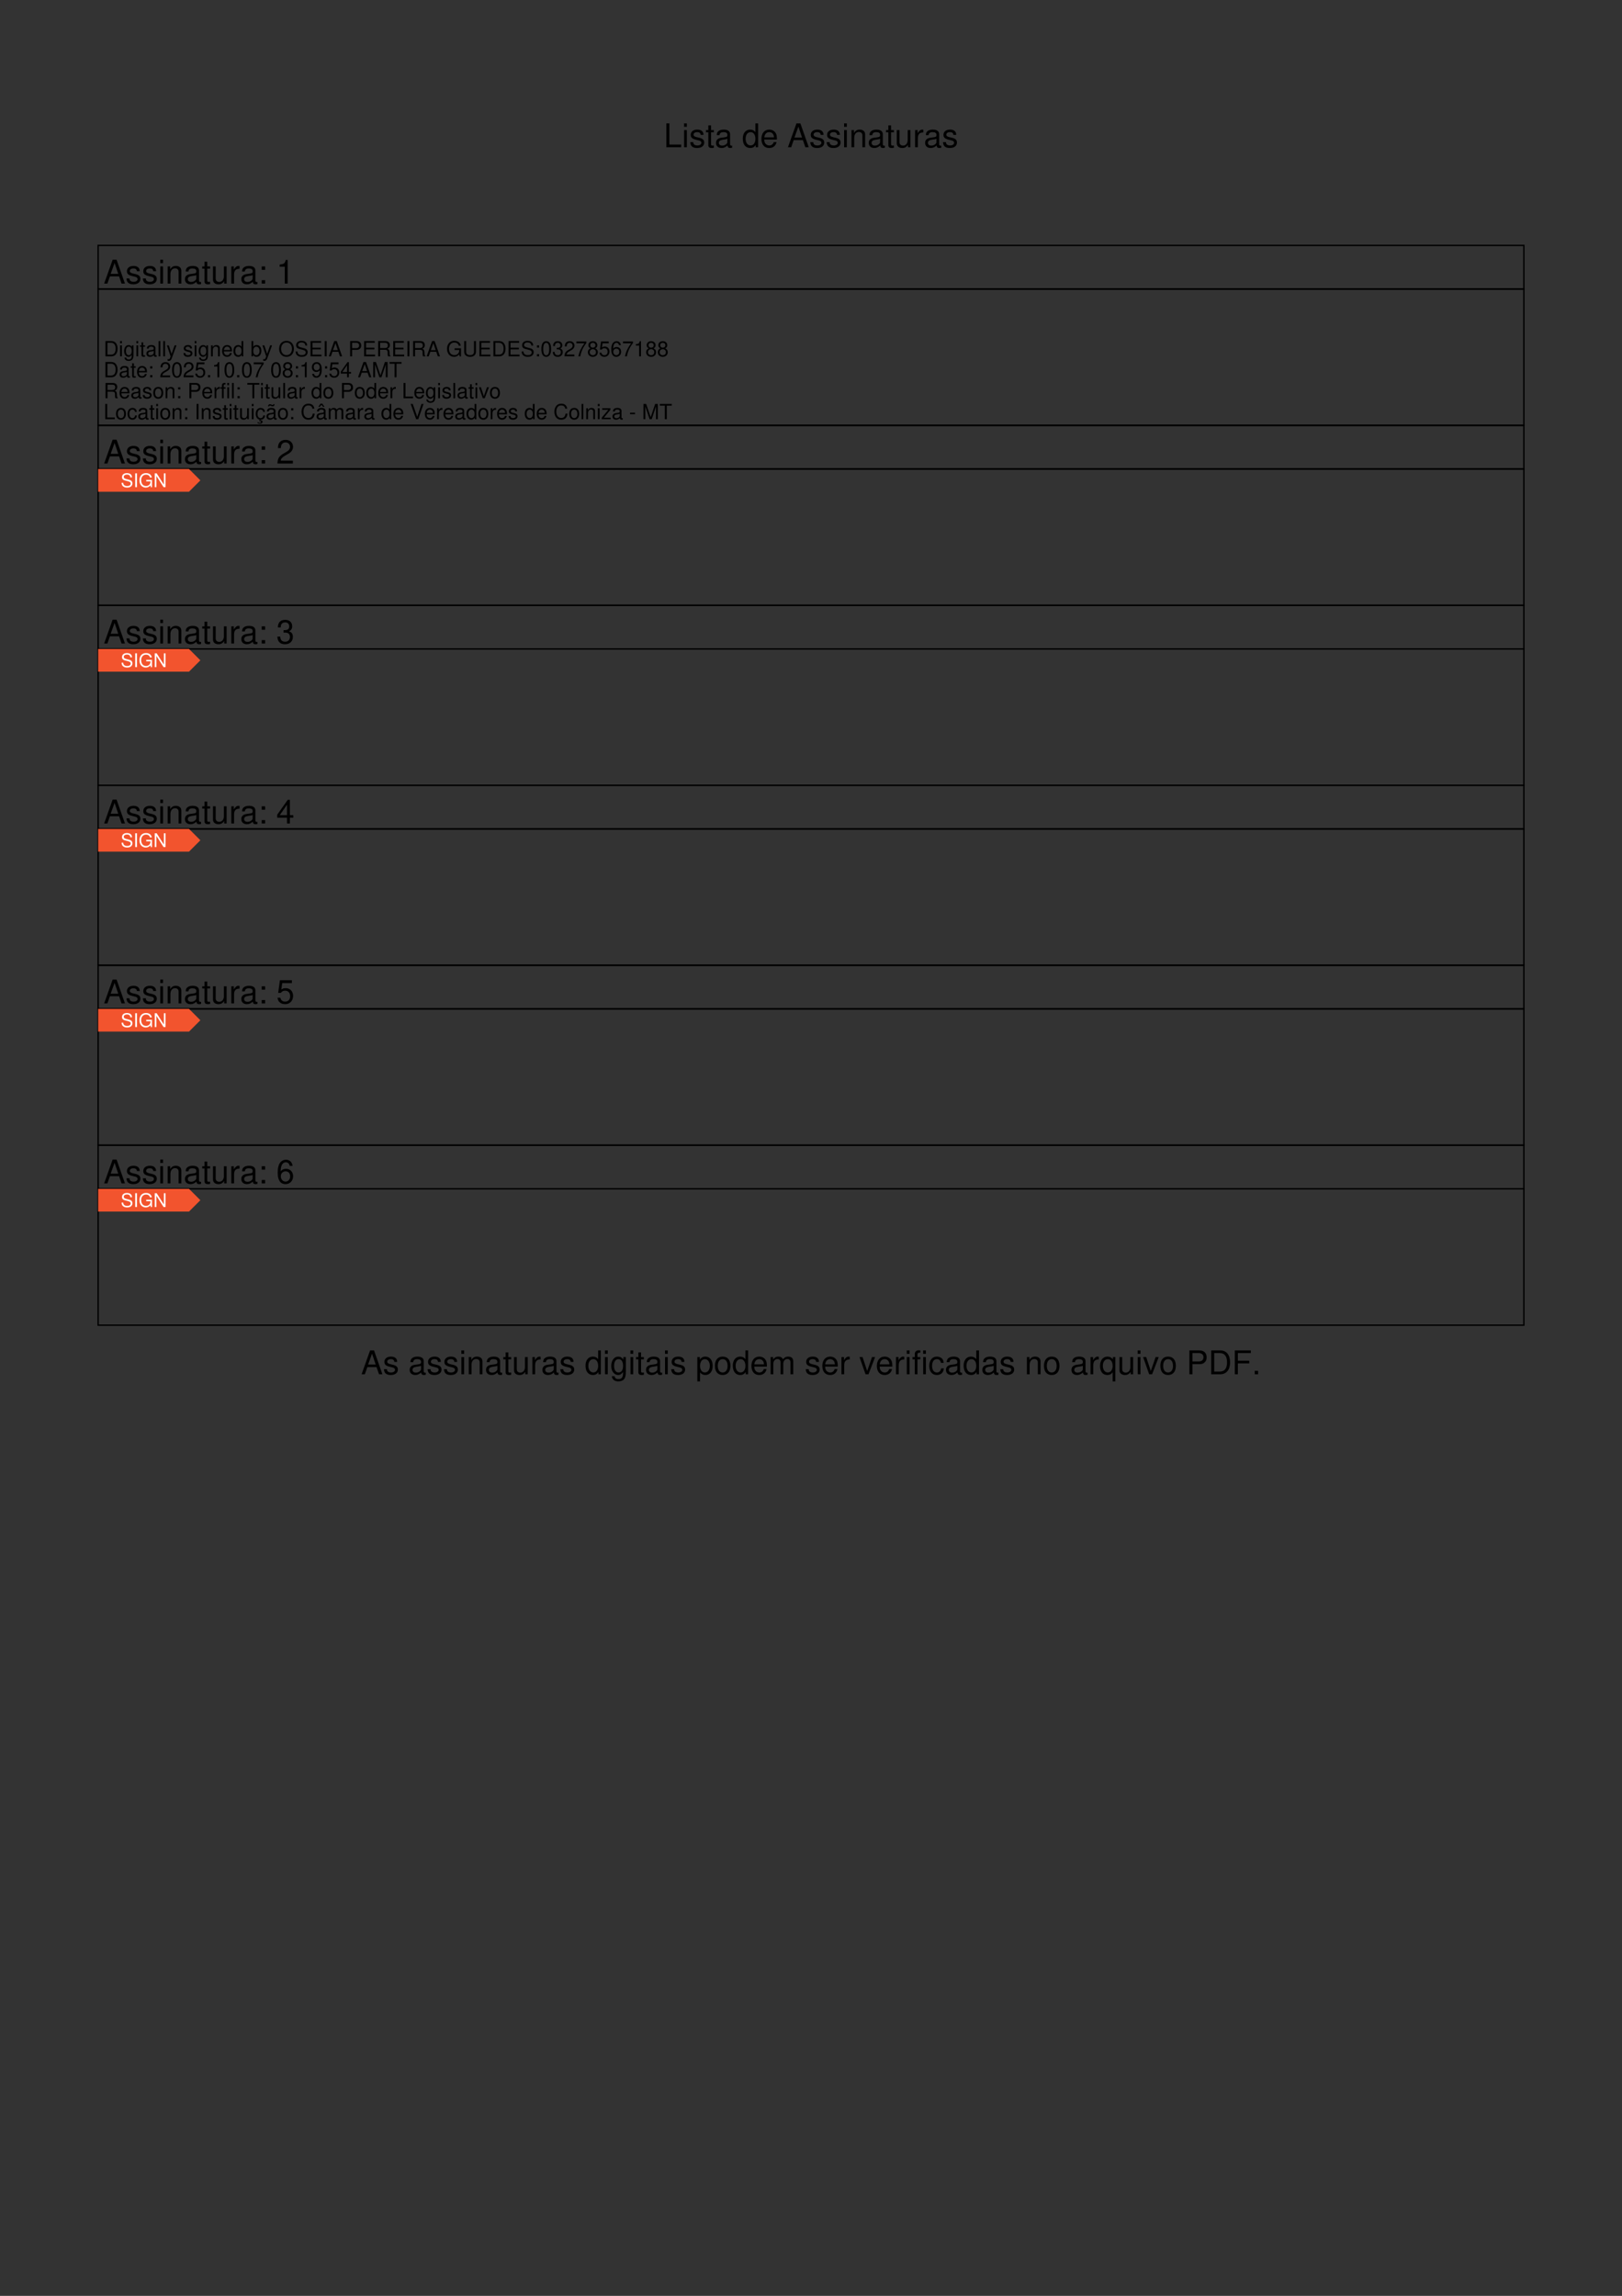 <svg xmlns="http://www.w3.org/2000/svg" xmlns:xlink="http://www.w3.org/1999/xlink" xmlns:inkscape="http://www.inkscape.org/namespaces/inkscape" version="1.1" width="595" height="842" viewBox="0 0 595 842">
<rect x="0" y="0" width="595" height="842" fill="#333333" stroke="none"/>
<defs>
<path id="font_1_45" d="M.173 .729H.08V0H.533V.082H.173V.729Z"/>
<path id="font_1_74" d="M.15 .524H.067V0H.15V.524M.15 .729H.066V.624H.15V.729Z"/>
<path id="font_1_84" d="M.438 .378C.437 .481 .369 .539 .248 .539 .126 .539 .047 .476 .047 .379 .047 .297 .089 .258 .213 .228L.291 .209C.349 .195 .372 .174 .372 .137 .372 .087 .323 .054 .25 .054 .205 .054 .167 .067 .146 .089 .133 .104 .127 .119 .122 .156H.034C.038 .035 .106-.023 .243-.023 .375-.023 .459 .042 .459 .143 .459 .221 .415 .264 .311 .289L.231 .308C.163 .324 .134 .346 .134 .383 .134 .432 .177 .462 .245 .462 .312 .462 .348 .433 .35 .378H.438Z"/>
<path id="font_1_85" d="M.254 .524H.168V.668H.085V.524H.014V.456H.085V.06C.085 .006 .121-.023 .186-.023 .208-.023 .226-.021 .254-.016V.054C.242 .051 .231 .05 .214 .05 .178 .05 .168 .06 .168 .097V.456H.254V.524Z"/>
<path id="font_1_66" d="M.535 .049C.526 .047 .522 .047 .517 .047 .488 .047 .472 .062 .472 .088V.396C.472 .489 .404 .539 .275 .539 .198 .539 .137 .517 .101 .478 .077 .451 .067 .421 .065 .369H.149C.156 .433 .194 .462 .272 .462 .348 .462 .389 .434 .389 .384V.362C.388 .326 .37 .313 .302 .304 .184 .289 .166 .285 .134 .272 .073 .246 .042 .2 .042 .132 .042 .037 .108-.023 .214-.023 .28-.023 .333 0 .392 .054 .398 0 .424-.023 .478-.023 .496-.023 .507-.021 .535-.014V.049M.389 .165C.389 .137 .381 .12 .356 .097 .322 .066 .281 .05 .232 .05 .167 .05 .129 .081 .129 .134 .129 .189 .165 .217 .255 .23 .344 .242 .361 .246 .389 .259V.165Z"/>
<path id="font_1_1" d="M0 0Z"/>
<path id="font_1_69" d="M.495 .729H.412V.458C.377 .511 .321 .539 .251 .539 .115 .539 .026 .43 .026 .263 .026 .086 .112-.023 .254-.023 .326-.023 .376 .004 .421 .069V0H.495V.729M.265 .461C.355 .461 .412 .382 .412 .256 .412 .135 .354 .055 .266 .055 .174 .055 .113 .136 .113 .258 .113 .38 .174 .461 .265 .461Z"/>
<path id="font_1_70" d="M.513 .234C.513 .314 .507 .362 .492 .401 .458 .487 .378 .539 .28 .539 .134 .539 .04 .428 .04 .255 .04 .082 .13-.023 .278-.023 .398-.023 .481 .045 .502 .159H.418C.395 .09 .348 .054 .281 .054 .228 .054 .183 .078 .155 .122 .135 .152 .128 .182 .127 .234H.513M.129 .302C.136 .399 .195 .462 .279 .462 .364 .462 .423 .396 .423 .302H.129Z"/>
<path id="font_1_34" d="M.474 .219 .549 0H.653L.397 .729H.277L.017 0H.116L.193 .219H.474M.448 .297H.216L.336 .629 .448 .297Z"/>
<path id="font_1_79" d="M.07 .524V0H.154V.289C.154 .396 .21 .466 .296 .466 .362 .466 .404 .426 .404 .363V0H.487V.396C.487 .483 .422 .539 .321 .539 .243 .539 .193 .509 .147 .436V.524H.07Z"/>
<path id="font_1_86" d="M.482 0V.524H.399V.227C.399 .12 .343 .05 .256 .05 .19 .05 .148 .09 .148 .153V.524H.065V.12C.065 .033 .13-.023 .232-.023 .309-.023 .358 .004 .407 .073V0H.482Z"/>
<path id="font_1_83" d="M.069 .524V0H.153V.272C.154 .398 .206 .454 .321 .451V.536C.307 .538 .299 .539 .289 .539 .235 .539 .194 .507 .146 .429V.524H.069Z"/>
<path id="font_1_72" d="M.404 .524V.448C.362 .511 .316 .539 .25 .539 .123 .539 .035 .421 .035 .253 .035 .165 .056 .101 .101 .048 .14 .002 .19-.023 .244-.023 .307-.023 .352 .005 .396 .071V.044C.396-.096 .357-.148 .253-.148 .182-.148 .145-.12 .137-.06H.052C.06-.157 .137-.218 .251-.218 .328-.218 .392-.193 .426-.151 .466-.102 .481-.037 .481 .086V.524H.404M.258 .462C.346 .462 .396 .388 .396 .255 .396 .128 .345 .054 .258 .054 .172 .054 .122 .129 .122 .258 .122 .386 .172 .462 .258 .462Z"/>
<path id="font_1_81" d="M.054-.218H.138V.055C.182 .001 .231-.023 .299-.023 .435-.023 .523 .086 .523 .253 .523 .429 .437 .539 .298 .539 .227 .539 .17 .507 .131 .445V.524H.054V-.218M.284 .461C.376 .461 .436 .38 .436 .255 .436 .136 .375 .055 .284 .055 .195 .055 .138 .135 .138 .258 .138 .381 .195 .461 .284 .461Z"/>
<path id="font_1_80" d="M.272 .539C.124 .539 .036 .434 .036 .258 .036 .081 .124-.023 .273-.023 .421-.023 .51 .082 .51 .254 .51 .436 .424 .539 .272 .539M.273 .462C.367 .462 .423 .385 .423 .255 .423 .131 .365 .054 .273 .054 .18 .054 .123 .131 .123 .258 .123 .385 .18 .462 .273 .462Z"/>
<path id="font_1_78" d="M.07 .524V0H.154V.329C.154 .405 .209 .466 .277 .466 .339 .466 .374 .428 .374 .361V0H.458V.329C.458 .405 .513 .466 .581 .466 .642 .466 .678 .427 .678 .361V0H.762V.393C.762 .487 .708 .539 .61 .539 .54 .539 .498 .518 .449 .459 .418 .515 .376 .539 .308 .539 .238 .539 .191 .513 .147 .45V.524H.07Z"/>
<path id="font_1_87" d="M.285 0 .486 .524H.392L.244 .099 .104 .524H.01L.194 0H.285Z"/>
<path id="font_1_71" d="M.258 .524H.171V.606C.171 .641 .19 .659 .229 .659 .236 .659 .239 .659 .258 .658V.727C.239 .731 .228 .732 .211 .732 .134 .732 .088 .688 .088 .613V.524H.018V.456H.088V0H.171V.456H.258V.524Z"/>
<path id="font_1_68" d="M.471 .348C.467 .399 .456 .432 .436 .461 .4 .51 .337 .539 .264 .539 .122 .539 .031 .427 .031 .253 .031 .084 .121-.023 .263-.023 .388-.023 .467 .052 .477 .18H.393C.379 .096 .336 .054 .265 .054 .173 .054 .118 .129 .118 .253 .118 .384 .172 .462 .263 .462 .333 .462 .377 .421 .387 .348H.471Z"/>
<path id="font_1_82" d="M.495-.218V.524H.421V.454C.382 .509 .323 .539 .254 .539 .116 .539 .026 .426 .026 .252 .026 .082 .111-.023 .25-.023 .323-.023 .373 .003 .412 .06V-.218H.495M.266 .461C.355 .461 .412 .382 .412 .255 .412 .135 .354 .055 .266 .055 .174 .055 .113 .136 .113 .258 .113 .38 .174 .461 .266 .461Z"/>
<path id="font_1_49" d="M.184 .309H.413C.47 .309 .515 .326 .554 .361 .598 .401 .617 .448 .617 .515 .617 .652 .536 .729 .392 .729H.091V0H.184V.309M.184 .391V.647H.378C.467 .647 .52 .599 .52 .519 .52 .439 .467 .391 .378 .391H.184Z"/>
<path id="font_1_37" d="M.089 0H.37C.554 0 .667 .138 .667 .365 .667 .591 .555 .729 .37 .729H.089V0M.182 .082V.647H.354C.498 .647 .574 .55 .574 .364 .574 .179 .498 .082 .354 .082H.182Z"/>
<path id="font_1_39" d="M.183 .332H.531V.414H.183V.647H.579V.729H.09V0H.183V.332Z"/>
<path id="font_1_15" d="M.191 .104H.087V0H.191V.104Z"/>
<path id="font_1_27" d="M.214 .104H.11V0H.214V.104M.214 .524H.11V.42H.214V.524Z"/>
<path id="font_1_18" d="M.259 .515V0H.347V.723H.289C.258 .612 .238 .597 .102 .579V.515H.259Z"/>
<path id="font_1_19" d="M.506 .087H.133C.142 .147 .174 .185 .261 .238L.361 .294C.46 .349 .511 .423 .511 .512 .511 .572 .487 .628 .445 .667 .403 .705 .351 .723 .284 .723 .194 .723 .127 .691 .088 .629 .063 .591 .052 .546 .05 .473H.138C.141 .522 .147 .551 .159 .575 .182 .619 .228 .646 .281 .646 .361 .646 .421 .588 .421 .51 .421 .452 .388 .402 .325 .366L.233 .312C.085 .227 .042 .159 .034 .001H.506V.087Z"/>
<path id="font_1_20" d="M.221 .333H.232 .269C.365 .333 .416 .288 .416 .201 .416 .11 .361 .055 .27 .055 .173 .055 .126 .104 .12 .21H.032C.036 .152 .046 .114 .063 .082 .1 .012 .169-.023 .266-.023 .412-.023 .506 .065 .506 .202 .506 .294 .471 .344 .386 .374 .452 .401 .485 .451 .485 .524 .485 .648 .404 .723 .269 .723 .126 .723 .05 .643 .047 .49H.135C.136 .534 .14 .559 .151 .581 .171 .622 .215 .646 .27 .646 .348 .646 .395 .599 .395 .521 .395 .47 .377 .439 .338 .422 .314 .412 .282 .408 .221 .407V.333Z"/>
<path id="font_1_21" d="M.327 .175V0H.415V.175H.52V.254H.415V.723H.35L.028 .268V.175H.327M.327 .254H.105L.327 .573V.254Z"/>
<path id="font_1_22" d="M.476 .709H.11L.057 .323H.138C.179 .372 .213 .389 .269 .389 .364 .389 .423 .324 .423 .219 .423 .117 .364 .055 .268 .055 .191 .055 .144 .094 .123 .174H.035C.047 .116 .057 .088 .078 .062 .118 .008 .19-.023 .27-.023 .413-.023 .513 .081 .513 .231 .513 .371 .42 .467 .284 .467 .234 .467 .194 .454 .153 .424L.181 .622H.476V.709Z"/>
<path id="font_1_23" d="M.498 .535C.481 .653 .405 .723 .297 .723 .219 .723 .149 .685 .107 .62 .062 .549 .043 .461 .043 .33 .043 .208 .06 .131 .103 .067 .141 .008 .203-.023 .281-.023 .416-.023 .513 .078 .513 .219 .513 .352 .423 .446 .296 .446 .226 .446 .171 .42 .133 .367 .134 .546 .19 .645 .291 .645 .353 .645 .396 .605 .41 .535H.498M.285 .368C.37 .368 .423 .308 .423 .212 .423 .121 .363 .055 .282 .055 .2 .055 .138 .124 .138 .216 .138 .306 .198 .368 .285 .368Z"/>
<clipPath id="clip_2">
<path transform="matrix(1,0,0,-1,36,156)" d="M0 0H523V50H0Z"/>
</clipPath>
<clipPath id="clip_3">
<path transform="matrix(1,0,0,-1,36,156)" d="M0 0H523V50H0Z"/>
</clipPath>
<clipPath id="clip_4">
<path transform="matrix(1,0,0,-1,36,156)" d="M0 0H100V100H0Z"/>
</clipPath>
<clipPath id="clip_5">
<path transform="matrix(1,0,0,-1,36,156)" d="M0 0H523V50H0Z"/>
</clipPath>
<path id="font_6_37" d="M.089 0H.37C.554 0 .667 .138 .667 .365 .667 .591 .555 .729 .37 .729H.089V0M.182 .082V.647H.354C.498 .647 .574 .55 .574 .364 .574 .179 .498 .082 .354 .082H.182Z"/>
<path id="font_6_74" d="M.15 .524H.067V0H.15V.524M.15 .729H.066V.624H.15V.729Z"/>
<path id="font_6_72" d="M.404 .524V.448C.362 .511 .316 .539 .25 .539 .123 .539 .035 .421 .035 .253 .035 .165 .056 .101 .101 .048 .14 .002 .19-.023 .244-.023 .307-.023 .352 .005 .396 .071V.044C.396-.096 .357-.148 .253-.148 .182-.148 .145-.12 .137-.06H.052C.06-.157 .137-.218 .251-.218 .328-.218 .392-.193 .426-.151 .466-.102 .481-.037 .481 .086V.524H.404M.258 .462C.346 .462 .396 .388 .396 .255 .396 .128 .345 .054 .258 .054 .172 .054 .122 .129 .122 .258 .122 .386 .172 .462 .258 .462Z"/>
<path id="font_6_85" d="M.254 .524H.168V.668H.085V.524H.014V.456H.085V.06C.085 .006 .121-.023 .186-.023 .208-.023 .226-.021 .254-.016V.054C.242 .051 .231 .05 .214 .05 .178 .05 .168 .06 .168 .097V.456H.254V.524Z"/>
<path id="font_6_66" d="M.535 .049C.526 .047 .522 .047 .517 .047 .488 .047 .472 .062 .472 .088V.396C.472 .489 .404 .539 .275 .539 .198 .539 .137 .517 .101 .478 .077 .451 .067 .421 .065 .369H.149C.156 .433 .194 .462 .272 .462 .348 .462 .389 .434 .389 .384V.362C.388 .326 .37 .313 .302 .304 .184 .289 .166 .285 .134 .272 .073 .246 .042 .2 .042 .132 .042 .037 .108-.023 .214-.023 .28-.023 .333 0 .392 .054 .398 0 .424-.023 .478-.023 .496-.023 .507-.021 .535-.014V.049M.389 .165C.389 .137 .381 .12 .356 .097 .322 .066 .281 .05 .232 .05 .167 .05 .129 .081 .129 .134 .129 .189 .165 .217 .255 .23 .344 .242 .361 .246 .389 .259V.165Z"/>
<path id="font_6_77" d="M.152 .729H.068V0H.152V.729Z"/>
<path id="font_6_90" d="M.388 .524 .243 .116 .109 .524H.02L.197-.002 .165-.085C.151-.122 .133-.136 .098-.136 .084-.136 .072-.134 .054-.13V-.205C.071-.214 .088-.218 .11-.218 .137-.218 .166-.209 .188-.193 .214-.174 .229-.152 .245-.11L.478 .524H.388Z"/>
<path id="font_6_1" d="M0 0Z"/>
<path id="font_6_84" d="M.438 .378C.437 .481 .369 .539 .248 .539 .126 .539 .047 .476 .047 .379 .047 .297 .089 .258 .213 .228L.291 .209C.349 .195 .372 .174 .372 .137 .372 .087 .323 .054 .25 .054 .205 .054 .167 .067 .146 .089 .133 .104 .127 .119 .122 .156H.034C.038 .035 .106-.023 .243-.023 .375-.023 .459 .042 .459 .143 .459 .221 .415 .264 .311 .289L.231 .308C.163 .324 .134 .346 .134 .383 .134 .432 .177 .462 .245 .462 .312 .462 .348 .433 .35 .378H.438Z"/>
<path id="font_6_79" d="M.07 .524V0H.154V.289C.154 .396 .21 .466 .296 .466 .362 .466 .404 .426 .404 .363V0H.487V.396C.487 .483 .422 .539 .321 .539 .243 .539 .193 .509 .147 .436V.524H.07Z"/>
<path id="font_6_70" d="M.513 .234C.513 .314 .507 .362 .492 .401 .458 .487 .378 .539 .28 .539 .134 .539 .04 .428 .04 .255 .04 .082 .13-.023 .278-.023 .398-.023 .481 .045 .502 .159H.418C.395 .09 .348 .054 .281 .054 .228 .054 .183 .078 .155 .122 .135 .152 .128 .182 .127 .234H.513M.129 .302C.136 .399 .195 .462 .279 .462 .364 .462 .423 .396 .423 .302H.129Z"/>
<path id="font_6_69" d="M.495 .729H.412V.458C.377 .511 .321 .539 .251 .539 .115 .539 .026 .43 .026 .263 .026 .086 .112-.023 .254-.023 .326-.023 .376 .004 .421 .069V0H.495V.729M.265 .461C.355 .461 .412 .382 .412 .256 .412 .135 .354 .055 .266 .055 .174 .055 .113 .136 .113 .258 .113 .38 .174 .461 .265 .461Z"/>
<path id="font_6_67" d="M.054 .729V0H.129V.067C.169 .006 .222-.023 .295-.023 .433-.023 .523 .09 .523 .264 .523 .434 .438 .539 .299 .539 .227 .539 .176 .512 .137 .453V.729H.054M.283 .461C.376 .461 .436 .38 .436 .255 .436 .136 .374 .055 .283 .055 .194 .055 .137 .135 .137 .258 .137 .381 .194 .461 .283 .461Z"/>
<path id="font_6_48" d="M.389 .741C.18 .741 .038 .587 .038 .359 .038 .13 .179-.023 .39-.023 .479-.023 .557 .004 .616 .054 .695 .121 .742 .234 .742 .353 .742 .588 .603 .741 .389 .741M.389 .659C.547 .659 .649 .54 .649 .355 .649 .179 .544 .059 .39 .059 .234 .059 .131 .179 .131 .359 .131 .539 .234 .659 .389 .659Z"/>
<path id="font_6_52" d="M.596 .515C.596 .565 .593 .579 .577 .613 .537 .697 .452 .741 .329 .741 .169 .741 .07 .659 .07 .527 .07 .438 .117 .382 .213 .357L.394 .309C.487 .285 .528 .248 .528 .191 .528 .152 .507 .112 .476 .09 .447 .069 .401 .059 .342 .059 .262 .059 .209 .078 .174 .12 .147 .152 .135 .187 .136 .232H.048C.049 .165 .062 .121 .091 .081 .141 .012 .225-.023 .336-.023 .423-.023 .494-.003 .541 .033 .59 .072 .621 .137 .621 .2 .621 .29 .565 .356 .466 .383L.283 .432C.195 .456 .163 .484 .163 .54 .163 .614 .228 .663 .326 .663 .442 .663 .507 .611 .508 .515H.596Z"/>
<path id="font_6_38" d="M.183 .332H.58V.414H.183V.647H.595V.729H.09V0H.613V.082H.183V.332Z"/>
<path id="font_6_42" d="M.194 .729H.1V0H.194V.729Z"/>
<path id="font_6_34" d="M.474 .219 .549 0H.653L.397 .729H.277L.017 0H.116L.193 .219H.474M.448 .297H.216L.336 .629 .448 .297Z"/>
<path id="font_6_49" d="M.184 .309H.413C.47 .309 .515 .326 .554 .361 .598 .401 .617 .448 .617 .515 .617 .652 .536 .729 .392 .729H.091V0H.184V.309M.184 .391V.647H.378C.467 .647 .52 .599 .52 .519 .52 .439 .467 .391 .378 .391H.184Z"/>
<path id="font_6_51" d="M.186 .314H.426C.509 .314 .546 .274 .546 .184L.545 .119C.545 .074 .553 .03 .566 0H.679V.023C.644 .047 .637 .073 .635 .17 .634 .29 .615 .326 .536 .36 .618 .401 .651 .45 .651 .534 .651 .66 .573 .729 .429 .729H.093V0H.186V.314M.186 .396V.647H.411C.463 .647 .493 .639 .516 .619 .541 .598 .554 .565 .554 .522 .554 .435 .51 .396 .411 .396H.186Z"/>
<path id="font_6_40" d="M.709 .385H.405V.303H.627V.283C.627 .153 .531 .059 .398 .059 .324 .059 .257 .086 .214 .133 .166 .185 .137 .272 .137 .362 .137 .541 .239 .659 .393 .659 .504 .659 .584 .602 .604 .508H.699C.673 .656 .561 .741 .394 .741 .305 .741 .233 .718 .176 .671 .091 .601 .044 .488 .044 .357 .044 .133 .181-.023 .378-.023 .477-.023 .555 .014 .627 .093L.65-.004H.709V.385Z"/>
<path id="font_6_54" d="M.552 .729V.217C.552 .119 .481 .059 .364 .059 .31 .059 .266 .072 .231 .097 .195 .125 .178 .162 .178 .217V.729H.085V.217C.085 .069 .191-.023 .364-.023 .535-.023 .645 .071 .645 .217V.729H.552Z"/>
<path id="font_6_27" d="M.214 .104H.11V0H.214V.104M.214 .524H.11V.42H.214V.524Z"/>
<path id="font_6_17" d="M.275 .723C.209 .723 .149 .693 .112 .644 .066 .58 .043 .484 .043 .35 .043 .106 .123-.023 .275-.023 .425-.023 .507 .106 .507 .344 .507 .484 .485 .578 .438 .644 .401 .694 .342 .723 .275 .723M.275 .645C.37 .645 .417 .548 .417 .352 .417 .146 .371 .05 .273 .05 .18 .05 .133 .15 .133 .349 .133 .548 .18 .645 .275 .645Z"/>
<path id="font_6_20" d="M.221 .333H.232 .269C.365 .333 .416 .288 .416 .201 .416 .11 .361 .055 .27 .055 .173 .055 .126 .104 .12 .21H.032C.036 .152 .046 .114 .063 .082 .1 .012 .169-.023 .266-.023 .412-.023 .506 .065 .506 .202 .506 .294 .471 .344 .386 .374 .452 .401 .485 .451 .485 .524 .485 .648 .404 .723 .269 .723 .126 .723 .05 .643 .047 .49H.135C.136 .534 .14 .559 .151 .581 .171 .622 .215 .646 .27 .646 .348 .646 .395 .599 .395 .521 .395 .47 .377 .439 .338 .422 .314 .412 .282 .408 .221 .407V.333Z"/>
<path id="font_6_19" d="M.506 .087H.133C.142 .147 .174 .185 .261 .238L.361 .294C.46 .349 .511 .423 .511 .512 .511 .572 .487 .628 .445 .667 .403 .705 .351 .723 .284 .723 .194 .723 .127 .691 .088 .629 .063 .591 .052 .546 .05 .473H.138C.141 .522 .147 .551 .159 .575 .182 .619 .228 .646 .281 .646 .361 .646 .421 .588 .421 .51 .421 .452 .388 .402 .325 .366L.233 .312C.085 .227 .042 .159 .034 .001H.506V.087Z"/>
<path id="font_6_24" d="M.52 .709H.046V.622H.429C.26 .381 .191 .233 .138 0H.232C.271 .227 .36 .422 .52 .635V.709Z"/>
<path id="font_6_25" d="M.391 .381C.465 .426 .488 .462 .488 .53 .488 .644 .401 .723 .275 .723 .15 .723 .062 .644 .062 .531 .062 .462 .085 .427 .158 .381 .077 .34 .037 .281 .037 .201 .037 .069 .134-.023 .275-.023 .415-.023 .513 .069 .513 .201 .513 .281 .473 .34 .391 .381M.275 .645C.35 .645 .398 .6 .398 .528 .398 .46 .349 .415 .275 .415 .2 .415 .152 .46 .152 .53 .152 .6 .2 .645 .275 .645M.275 .341C.363 .341 .423 .283 .423 .199 .423 .112 .364 .055 .273 .055 .187 .055 .127 .114 .127 .198 .127 .284 .186 .341 .275 .341Z"/>
<path id="font_6_22" d="M.476 .709H.11L.057 .323H.138C.179 .372 .213 .389 .269 .389 .364 .389 .423 .324 .423 .219 .423 .117 .364 .055 .268 .055 .191 .055 .144 .094 .123 .174H.035C.047 .116 .057 .088 .078 .062 .118 .008 .19-.023 .27-.023 .413-.023 .513 .081 .513 .231 .513 .371 .42 .467 .284 .467 .234 .467 .194 .454 .153 .424L.181 .622H.476V.709Z"/>
<path id="font_6_23" d="M.498 .535C.481 .653 .405 .723 .297 .723 .219 .723 .149 .685 .107 .62 .062 .549 .043 .461 .043 .33 .043 .208 .06 .131 .103 .067 .141 .008 .203-.023 .281-.023 .416-.023 .513 .078 .513 .219 .513 .352 .423 .446 .296 .446 .226 .446 .171 .42 .133 .367 .134 .546 .19 .645 .291 .645 .353 .645 .396 .605 .41 .535H.498M.285 .368C.37 .368 .423 .308 .423 .212 .423 .121 .363 .055 .282 .055 .2 .055 .138 .124 .138 .216 .138 .306 .198 .368 .285 .368Z"/>
<path id="font_6_18" d="M.259 .515V0H.347V.723H.289C.258 .612 .238 .597 .102 .579V.515H.259Z"/>
<path id="font_6_15" d="M.191 .104H.087V0H.191V.104Z"/>
<path id="font_6_26" d="M.053 .165C.07 .047 .146-.023 .254-.023 .333-.023 .403 .015 .445 .08 .489 .151 .509 .239 .509 .37 .509 .492 .491 .569 .449 .633 .41 .692 .348 .723 .27 .723 .135 .723 .038 .622 .038 .482 .038 .349 .128 .255 .256 .255 .323 .255 .373 .279 .418 .334 .417 .154 .361 .055 .26 .055 .198 .055 .155 .095 .141 .165H.053M.269 .646C.351 .646 .413 .577 .413 .484 .413 .395 .353 .333 .266 .333 .181 .333 .128 .393 .128 .489 .128 .58 .187 .646 .269 .646Z"/>
<path id="font_6_21" d="M.327 .175V0H.415V.175H.52V.254H.415V.723H.35L.028 .268V.175H.327M.327 .254H.105L.327 .573V.254Z"/>
<path id="font_6_46" d="M.468 0 .673 .611V0H.761V.729H.632L.42 .094 .204 .729H.075V0H.163V.611L.37 0H.468Z"/>
<path id="font_6_53" d="M.354 .647H.593V.729H.021V.647H.261V0H.354V.647Z"/>
<path id="font_6_80" d="M.272 .539C.124 .539 .036 .434 .036 .258 .036 .081 .124-.023 .273-.023 .421-.023 .51 .082 .51 .254 .51 .436 .424 .539 .272 .539M.273 .462C.367 .462 .423 .385 .423 .255 .423 .131 .365 .054 .273 .054 .18 .054 .123 .131 .123 .258 .123 .385 .18 .462 .273 .462Z"/>
<path id="font_6_83" d="M.069 .524V0H.153V.272C.154 .398 .206 .454 .321 .451V.536C.307 .538 .299 .539 .289 .539 .235 .539 .194 .507 .146 .429V.524H.069Z"/>
<path id="font_6_71" d="M.258 .524H.171V.606C.171 .641 .19 .659 .229 .659 .236 .659 .239 .659 .258 .658V.727C.239 .731 .228 .732 .211 .732 .134 .732 .088 .688 .088 .613V.524H.018V.456H.088V0H.171V.456H.258V.524Z"/>
<path id="font_6_86" d="M.482 0V.524H.399V.227C.399 .12 .343 .05 .256 .05 .19 .05 .148 .09 .148 .153V.524H.065V.12C.065 .033 .13-.023 .232-.023 .309-.023 .358 .004 .407 .073V0H.482Z"/>
<path id="font_6_45" d="M.173 .729H.08V0H.533V.082H.173V.729Z"/>
<path id="font_6_87" d="M.285 0 .486 .524H.392L.244 .099 .104 .524H.01L.194 0H.285Z"/>
<path id="font_6_68" d="M.471 .348C.467 .399 .456 .432 .436 .461 .4 .51 .337 .539 .264 .539 .122 .539 .031 .427 .031 .253 .031 .084 .121-.023 .263-.023 .388-.023 .467 .052 .477 .18H.393C.379 .096 .336 .054 .265 .054 .173 .054 .118 .129 .118 .253 .118 .384 .172 .462 .263 .462 .333 .462 .377 .421 .387 .348H.471Z"/>
<path id="font_6_206" d="M.264-.023C.387-.023 .47 .055 .477 .18H.393C.379 .095 .336 .053 .265 .053 .173 .053 .118 .128 .118 .252 .118 .384 .172 .462 .263 .462 .333 .462 .377 .421 .387 .348H.471C.467 .399 .456 .432 .436 .461 .4 .51 .337 .539 .264 .539 .122 .539 .031 .427 .031 .253 .031 .147 .067 .062 .132 .016 .159-.004 .182-.013 .225-.021L.194-.092 .206-.099C.218-.093 .225-.091 .237-.091 .266-.091 .283-.105 .283-.128 .283-.154 .26-.173 .229-.173 .203-.173 .185-.167 .14-.144L.131-.14 .11-.181C.175-.208 .196-.214 .235-.214 .311-.214 .358-.178 .358-.121 .358-.078 .329-.054 .279-.054 .27-.054 .264-.054 .251-.056L.264-.023Z"/>
<path id="font_6_205" d="M.535 .049C.526 .047 .522 .047 .517 .047 .488 .047 .472 .062 .472 .088V.396C.472 .489 .404 .539 .275 .539 .198 .539 .137 .517 .101 .478 .077 .451 .067 .421 .065 .369H.149C.156 .433 .194 .462 .272 .462 .348 .462 .389 .434 .389 .384V.362C.388 .326 .37 .313 .302 .304 .184 .289 .166 .285 .134 .272 .073 .246 .042 .2 .042 .132 .042 .037 .108-.023 .214-.023 .28-.023 .333 0 .392 .054 .398 0 .424-.023 .478-.023 .496-.023 .507-.021 .535-.014V.049M.389 .165C.389 .137 .381 .12 .356 .097 .322 .066 .281 .05 .232 .05 .167 .05 .129 .081 .129 .134 .129 .189 .165 .217 .255 .23 .344 .242 .361 .246 .389 .259V.165M.375 .717C.367 .692 .355 .681 .337 .681 .325 .681 .299 .688 .274 .698 .232 .715 .225 .717 .204 .717 .16 .717 .129 .68 .118 .614H.176C.182 .637 .194 .65 .209 .65 .22 .65 .234 .647 .258 .637 .316 .615 .324 .613 .343 .613 .392 .613 .422 .648 .432 .717H.375Z"/>
<path id="font_6_36" d="M.662 .503C.633 .663 .541 .741 .381 .741 .283 .741 .204 .71 .15 .65 .084 .578 .048 .474 .048 .356 .048 .236 .085 .133 .153 .062 .21 .004 .282-.023 .377-.023 .555-.023 .655 .073 .677 .266H.581C.573 .216 .563 .182 .548 .153 .518 .093 .456 .059 .378 .059 .233 .059 .141 .175 .141 .357 .141 .544 .228 .659 .37 .659 .429 .659 .484 .642 .514 .613 .541 .588 .556 .558 .567 .503H.662Z"/>
<path id="font_6_201" d="M.535 .049C.526 .047 .522 .047 .517 .047 .488 .047 .472 .062 .472 .088V.396C.472 .489 .404 .539 .275 .539 .198 .539 .137 .517 .101 .478 .077 .451 .067 .421 .065 .369H.149C.156 .433 .194 .462 .272 .462 .348 .462 .389 .434 .389 .384V.362C.388 .326 .37 .313 .302 .304 .184 .289 .166 .285 .134 .272 .073 .246 .042 .2 .042 .132 .042 .037 .108-.023 .214-.023 .28-.023 .333 0 .392 .054 .398 0 .424-.023 .478-.023 .496-.023 .507-.021 .535-.014V.049M.389 .165C.389 .137 .381 .12 .356 .097 .322 .066 .281 .05 .232 .05 .167 .05 .129 .081 .129 .134 .129 .189 .165 .217 .255 .23 .344 .242 .361 .246 .389 .259V.165M.228 .741 .132 .591H.196L.275 .687 .355 .591H.419L.322 .741H.228Z"/>
<path id="font_6_78" d="M.07 .524V0H.154V.329C.154 .405 .209 .466 .277 .466 .339 .466 .374 .428 .374 .361V0H.458V.329C.458 .405 .513 .466 .581 .466 .642 .466 .678 .427 .678 .361V0H.762V.393C.762 .487 .708 .539 .61 .539 .54 .539 .498 .518 .449 .459 .418 .515 .376 .539 .308 .539 .238 .539 .191 .513 .147 .45V.524H.07Z"/>
<path id="font_6_55" d="M.392 0 .645 .729H.546L.344 .112 .13 .729H.03L.292 0H.392Z"/>
<path id="font_6_91" d="M.443 .524H.052V.451H.344L.031 .075V0H.457V.073H.132L.443 .45V.524Z"/>
<path id="font_6_14" d="M.284 .312H.046V.24H.284V.312Z"/>
<clipPath id="clip_7">
<path transform="matrix(1,0,0,-1,36,222)" d="M0 0H523V50H0Z"/>
</clipPath>
<path id="font_8_52" d="M.596 .515C.596 .565 .593 .579 .577 .613 .537 .697 .452 .741 .329 .741 .169 .741 .07 .659 .07 .527 .07 .438 .117 .382 .213 .357L.394 .309C.487 .285 .528 .248 .528 .191 .528 .152 .507 .112 .476 .09 .447 .069 .401 .059 .342 .059 .262 .059 .209 .078 .174 .12 .147 .152 .135 .187 .136 .232H.048C.049 .165 .062 .121 .091 .081 .141 .012 .225-.023 .336-.023 .423-.023 .494-.003 .541 .033 .59 .072 .621 .137 .621 .2 .621 .29 .565 .356 .466 .383L.283 .432C.195 .456 .163 .484 .163 .54 .163 .614 .228 .663 .326 .663 .442 .663 .507 .611 .508 .515H.596Z"/>
<path id="font_8_42" d="M.194 .729H.1V0H.194V.729Z"/>
<path id="font_8_40" d="M.709 .385H.405V.303H.627V.283C.627 .153 .531 .059 .398 .059 .324 .059 .257 .086 .214 .133 .166 .185 .137 .272 .137 .362 .137 .541 .239 .659 .393 .659 .504 .659 .584 .602 .604 .508H.699C.673 .656 .561 .741 .394 .741 .305 .741 .233 .718 .176 .671 .091 .601 .044 .488 .044 .357 .044 .133 .181-.023 .378-.023 .477-.023 .555 .014 .627 .093L.65-.004H.709V.385Z"/>
<path id="font_8_47" d="M.646 .729H.558V.133L.177 .729H.076V0H.164V.591L.541 0H.646V.729Z"/>
<clipPath id="clip_9">
<path transform="matrix(1,0,0,-1,36,288)" d="M0 0H523V50H0Z"/>
</clipPath>
<clipPath id="clip_10">
<path transform="matrix(1,0,0,-1,36,354)" d="M0 0H523V50H0Z"/>
</clipPath>
<clipPath id="clip_11">
<path transform="matrix(1,0,0,-1,36,420)" d="M0 0H523V50H0Z"/>
</clipPath>
<clipPath id="clip_12">
<path transform="matrix(1,0,0,-1,36,486)" d="M0 0H523V50H0Z"/>
</clipPath>
</defs>
<use data-text="L" xlink:href="#font_1_45" transform="matrix(12,0,0,-12,243.48,54)"/>
<use data-text="i" xlink:href="#font_1_74" transform="matrix(12,0,0,-12,250.152,54)"/>
<use data-text="s" xlink:href="#font_1_84" transform="matrix(12,0,0,-12,252.816,54)"/>
<use data-text="t" xlink:href="#font_1_85" transform="matrix(12,0,0,-12,258.816,54)"/>
<use data-text="a" xlink:href="#font_1_66" transform="matrix(12,0,0,-12,262.152,54)"/>
<use data-text=" " xlink:href="#font_1_1" transform="matrix(12,0,0,-12,268.824,54)"/>
<use data-text="d" xlink:href="#font_1_69" transform="matrix(12,0,0,-12,272.16,54)"/>
<use data-text="e" xlink:href="#font_1_70" transform="matrix(12,0,0,-12,278.832,54)"/>
<use data-text=" " xlink:href="#font_1_1" transform="matrix(12,0,0,-12,285.504,54)"/>
<use data-text="A" xlink:href="#font_1_34" transform="matrix(12,0,0,-12,288.84,54)"/>
<use data-text="s" xlink:href="#font_1_84" transform="matrix(12,0,0,-12,296.844,54)"/>
<use data-text="s" xlink:href="#font_1_84" transform="matrix(12,0,0,-12,302.844,54)"/>
<use data-text="i" xlink:href="#font_1_74" transform="matrix(12,0,0,-12,308.844,54)"/>
<use data-text="n" xlink:href="#font_1_79" transform="matrix(12,0,0,-12,311.508,54)"/>
<use data-text="a" xlink:href="#font_1_66" transform="matrix(12,0,0,-12,318.18,54)"/>
<use data-text="t" xlink:href="#font_1_85" transform="matrix(12,0,0,-12,324.852,54)"/>
<use data-text="u" xlink:href="#font_1_86" transform="matrix(12,0,0,-12,328.188,54)"/>
<use data-text="r" xlink:href="#font_1_83" transform="matrix(12,0,0,-12,334.86,54)"/>
<use data-text="a" xlink:href="#font_1_66" transform="matrix(12,0,0,-12,338.856,54)"/>
<use data-text="s" xlink:href="#font_1_84" transform="matrix(12,0,0,-12,345.528,54)"/>
<use data-text=" " xlink:href="#font_1_1" transform="matrix(12,0,0,-12,36,72)"/>
<use data-text="A" xlink:href="#font_1_34" transform="matrix(12,0,0,-12,132.44,504)"/>
<use data-text="s" xlink:href="#font_1_84" transform="matrix(12,0,0,-12,140.444,504)"/>
<use data-text=" " xlink:href="#font_1_1" transform="matrix(12,0,0,-12,146.444,504)"/>
<use data-text="a" xlink:href="#font_1_66" transform="matrix(12,0,0,-12,149.78,504)"/>
<use data-text="s" xlink:href="#font_1_84" transform="matrix(12,0,0,-12,156.452,504)"/>
<use data-text="s" xlink:href="#font_1_84" transform="matrix(12,0,0,-12,162.452,504)"/>
<use data-text="i" xlink:href="#font_1_74" transform="matrix(12,0,0,-12,168.452,504)"/>
<use data-text="n" xlink:href="#font_1_79" transform="matrix(12,0,0,-12,171.116,504)"/>
<use data-text="a" xlink:href="#font_1_66" transform="matrix(12,0,0,-12,177.788,504)"/>
<use data-text="t" xlink:href="#font_1_85" transform="matrix(12,0,0,-12,184.46,504)"/>
<use data-text="u" xlink:href="#font_1_86" transform="matrix(12,0,0,-12,187.796,504)"/>
<use data-text="r" xlink:href="#font_1_83" transform="matrix(12,0,0,-12,194.468,504)"/>
<use data-text="a" xlink:href="#font_1_66" transform="matrix(12,0,0,-12,198.464,504)"/>
<use data-text="s" xlink:href="#font_1_84" transform="matrix(12,0,0,-12,205.136,504)"/>
<use data-text=" " xlink:href="#font_1_1" transform="matrix(12,0,0,-12,211.136,504)"/>
<use data-text="d" xlink:href="#font_1_69" transform="matrix(12,0,0,-12,214.472,504)"/>
<use data-text="i" xlink:href="#font_1_74" transform="matrix(12,0,0,-12,221.144,504)"/>
<use data-text="g" xlink:href="#font_1_72" transform="matrix(12,0,0,-12,223.808,504)"/>
<use data-text="i" xlink:href="#font_1_74" transform="matrix(12,0,0,-12,230.48,504)"/>
<use data-text="t" xlink:href="#font_1_85" transform="matrix(12,0,0,-12,233.144,504)"/>
<use data-text="a" xlink:href="#font_1_66" transform="matrix(12,0,0,-12,236.48,504)"/>
<use data-text="i" xlink:href="#font_1_74" transform="matrix(12,0,0,-12,243.152,504)"/>
<use data-text="s" xlink:href="#font_1_84" transform="matrix(12,0,0,-12,245.816,504)"/>
<use data-text=" " xlink:href="#font_1_1" transform="matrix(12,0,0,-12,251.816,504)"/>
<use data-text="p" xlink:href="#font_1_81" transform="matrix(12,0,0,-12,255.152,504)"/>
<use data-text="o" xlink:href="#font_1_80" transform="matrix(12,0,0,-12,261.824,504)"/>
<use data-text="d" xlink:href="#font_1_69" transform="matrix(12,0,0,-12,268.496,504)"/>
<use data-text="e" xlink:href="#font_1_70" transform="matrix(12,0,0,-12,275.168,504)"/>
<use data-text="m" xlink:href="#font_1_78" transform="matrix(12,0,0,-12,281.84,504)"/>
<use data-text=" " xlink:href="#font_1_1" transform="matrix(12,0,0,-12,291.836,504)"/>
<use data-text="s" xlink:href="#font_1_84" transform="matrix(12,0,0,-12,295.172,504)"/>
<use data-text="e" xlink:href="#font_1_70" transform="matrix(12,0,0,-12,301.172,504)"/>
<use data-text="r" xlink:href="#font_1_83" transform="matrix(12,0,0,-12,307.844,504)"/>
<use data-text=" " xlink:href="#font_1_1" transform="matrix(12,0,0,-12,311.84,504)"/>
<use data-text="v" xlink:href="#font_1_87" transform="matrix(12,0,0,-12,315.176,504)"/>
<use data-text="e" xlink:href="#font_1_70" transform="matrix(12,0,0,-12,321.176,504)"/>
<use data-text="r" xlink:href="#font_1_83" transform="matrix(12,0,0,-12,327.848,504)"/>
<use data-text="i" xlink:href="#font_1_74" transform="matrix(12,0,0,-12,331.844,504)"/>
<use data-text="f" xlink:href="#font_1_71" transform="matrix(12,0,0,-12,334.508,504)"/>
<use data-text="i" xlink:href="#font_1_74" transform="matrix(12,0,0,-12,337.844,504)"/>
<use data-text="c" xlink:href="#font_1_68" transform="matrix(12,0,0,-12,340.508,504)"/>
<use data-text="a" xlink:href="#font_1_66" transform="matrix(12,0,0,-12,346.508,504)"/>
<use data-text="d" xlink:href="#font_1_69" transform="matrix(12,0,0,-12,353.18,504)"/>
<use data-text="a" xlink:href="#font_1_66" transform="matrix(12,0,0,-12,359.852,504)"/>
<use data-text="s" xlink:href="#font_1_84" transform="matrix(12,0,0,-12,366.524,504)"/>
<use data-text=" " xlink:href="#font_1_1" transform="matrix(12,0,0,-12,372.524,504)"/>
<use data-text="n" xlink:href="#font_1_79" transform="matrix(12,0,0,-12,375.86,504)"/>
<use data-text="o" xlink:href="#font_1_80" transform="matrix(12,0,0,-12,382.532,504)"/>
<use data-text=" " xlink:href="#font_1_1" transform="matrix(12,0,0,-12,389.204,504)"/>
<use data-text="a" xlink:href="#font_1_66" transform="matrix(12,0,0,-12,392.54,504)"/>
<use data-text="r" xlink:href="#font_1_83" transform="matrix(12,0,0,-12,399.212,504)"/>
<use data-text="q" xlink:href="#font_1_82" transform="matrix(12,0,0,-12,403.208,504)"/>
<use data-text="u" xlink:href="#font_1_86" transform="matrix(12,0,0,-12,409.88,504)"/>
<use data-text="i" xlink:href="#font_1_74" transform="matrix(12,0,0,-12,416.552,504)"/>
<use data-text="v" xlink:href="#font_1_87" transform="matrix(12,0,0,-12,419.216,504)"/>
<use data-text="o" xlink:href="#font_1_80" transform="matrix(12,0,0,-12,425.216,504)"/>
<use data-text=" " xlink:href="#font_1_1" transform="matrix(12,0,0,-12,431.888,504)"/>
<use data-text="P" xlink:href="#font_1_49" transform="matrix(12,0,0,-12,435.224,504)"/>
<use data-text="D" xlink:href="#font_1_37" transform="matrix(12,0,0,-12,443.228,504)"/>
<use data-text="F" xlink:href="#font_1_39" transform="matrix(12,0,0,-12,451.892,504)"/>
<use data-text="." xlink:href="#font_1_15" transform="matrix(12,0,0,-12,459.224,504)"/>
<path transform="matrix(1,0,0,-1,0,842)" stroke-width=".5" stroke-linecap="square" stroke-miterlimit="10" stroke-linejoin="miter" fill="none" stroke="#000000" d="M36 736H559V752H36Z"/>
<path transform="matrix(1,0,0,-1,0,842)" stroke-width=".5" stroke-linecap="square" stroke-miterlimit="10" stroke-linejoin="miter" fill="none" stroke="#000000" d="M36 686H559V736H36Z"/>
<path transform="matrix(1,0,0,-1,0,842)" stroke-width=".5" stroke-linecap="square" stroke-miterlimit="10" stroke-linejoin="miter" fill="none" stroke="#000000" d="M36 670H559V686H36Z"/>
<path transform="matrix(1,0,0,-1,0,842)" stroke-width=".5" stroke-linecap="square" stroke-miterlimit="10" stroke-linejoin="miter" fill="none" stroke="#000000" d="M36 620H559V670H36Z"/>
<path transform="matrix(1,0,0,-1,0,842)" stroke-width=".5" stroke-linecap="square" stroke-miterlimit="10" stroke-linejoin="miter" fill="none" stroke="#000000" d="M36 604H559V620H36Z"/>
<path transform="matrix(1,0,0,-1,0,842)" stroke-width=".5" stroke-linecap="square" stroke-miterlimit="10" stroke-linejoin="miter" fill="none" stroke="#000000" d="M36 554H559V604H36Z"/>
<path transform="matrix(1,0,0,-1,0,842)" stroke-width=".5" stroke-linecap="square" stroke-miterlimit="10" stroke-linejoin="miter" fill="none" stroke="#000000" d="M36 538H559V554H36Z"/>
<path transform="matrix(1,0,0,-1,0,842)" stroke-width=".5" stroke-linecap="square" stroke-miterlimit="10" stroke-linejoin="miter" fill="none" stroke="#000000" d="M36 488H559V538H36Z"/>
<path transform="matrix(1,0,0,-1,0,842)" stroke-width=".5" stroke-linecap="square" stroke-miterlimit="10" stroke-linejoin="miter" fill="none" stroke="#000000" d="M36 472H559V488H36Z"/>
<path transform="matrix(1,0,0,-1,0,842)" stroke-width=".5" stroke-linecap="square" stroke-miterlimit="10" stroke-linejoin="miter" fill="none" stroke="#000000" d="M36 422H559V472H36Z"/>
<path transform="matrix(1,0,0,-1,0,842)" stroke-width=".5" stroke-linecap="square" stroke-miterlimit="10" stroke-linejoin="miter" fill="none" stroke="#000000" d="M36 406H559V422H36Z"/>
<path transform="matrix(1,0,0,-1,0,842)" stroke-width=".5" stroke-linecap="square" stroke-miterlimit="10" stroke-linejoin="miter" fill="none" stroke="#000000" d="M36 356H559V406H36Z"/>
<use data-text="A" xlink:href="#font_1_34" transform="matrix(12,0,0,-12,38,104)"/>
<use data-text="s" xlink:href="#font_1_84" transform="matrix(12,0,0,-12,46.004,104)"/>
<use data-text="s" xlink:href="#font_1_84" transform="matrix(12,0,0,-12,52.004,104)"/>
<use data-text="i" xlink:href="#font_1_74" transform="matrix(12,0,0,-12,58.004,104)"/>
<use data-text="n" xlink:href="#font_1_79" transform="matrix(12,0,0,-12,60.668,104)"/>
<use data-text="a" xlink:href="#font_1_66" transform="matrix(12,0,0,-12,67.34,104)"/>
<use data-text="t" xlink:href="#font_1_85" transform="matrix(12,0,0,-12,74.012,104)"/>
<use data-text="u" xlink:href="#font_1_86" transform="matrix(12,0,0,-12,77.348,104)"/>
<use data-text="r" xlink:href="#font_1_83" transform="matrix(12,0,0,-12,84.02,104)"/>
<use data-text="a" xlink:href="#font_1_66" transform="matrix(12,0,0,-12,88.016,104)"/>
<use data-text=":" xlink:href="#font_1_27" transform="matrix(12,0,0,-12,94.688,104)"/>
<use data-text=" " xlink:href="#font_1_1" transform="matrix(12,0,0,-12,98.024,104)"/>
<use data-text="1" xlink:href="#font_1_18" transform="matrix(12,0,0,-12,101.36,104)"/>
<use data-text="A" xlink:href="#font_1_34" transform="matrix(12,0,0,-12,38,170)"/>
<use data-text="s" xlink:href="#font_1_84" transform="matrix(12,0,0,-12,46.004,170)"/>
<use data-text="s" xlink:href="#font_1_84" transform="matrix(12,0,0,-12,52.004,170)"/>
<use data-text="i" xlink:href="#font_1_74" transform="matrix(12,0,0,-12,58.004,170)"/>
<use data-text="n" xlink:href="#font_1_79" transform="matrix(12,0,0,-12,60.668,170)"/>
<use data-text="a" xlink:href="#font_1_66" transform="matrix(12,0,0,-12,67.34,170)"/>
<use data-text="t" xlink:href="#font_1_85" transform="matrix(12,0,0,-12,74.012,170)"/>
<use data-text="u" xlink:href="#font_1_86" transform="matrix(12,0,0,-12,77.348,170)"/>
<use data-text="r" xlink:href="#font_1_83" transform="matrix(12,0,0,-12,84.02,170)"/>
<use data-text="a" xlink:href="#font_1_66" transform="matrix(12,0,0,-12,88.016,170)"/>
<use data-text=":" xlink:href="#font_1_27" transform="matrix(12,0,0,-12,94.688,170)"/>
<use data-text=" " xlink:href="#font_1_1" transform="matrix(12,0,0,-12,98.024,170)"/>
<use data-text="2" xlink:href="#font_1_19" transform="matrix(12,0,0,-12,101.36,170)"/>
<use data-text="A" xlink:href="#font_1_34" transform="matrix(12,0,0,-12,38,236)"/>
<use data-text="s" xlink:href="#font_1_84" transform="matrix(12,0,0,-12,46.004,236)"/>
<use data-text="s" xlink:href="#font_1_84" transform="matrix(12,0,0,-12,52.004,236)"/>
<use data-text="i" xlink:href="#font_1_74" transform="matrix(12,0,0,-12,58.004,236)"/>
<use data-text="n" xlink:href="#font_1_79" transform="matrix(12,0,0,-12,60.668,236)"/>
<use data-text="a" xlink:href="#font_1_66" transform="matrix(12,0,0,-12,67.34,236)"/>
<use data-text="t" xlink:href="#font_1_85" transform="matrix(12,0,0,-12,74.012,236)"/>
<use data-text="u" xlink:href="#font_1_86" transform="matrix(12,0,0,-12,77.348,236)"/>
<use data-text="r" xlink:href="#font_1_83" transform="matrix(12,0,0,-12,84.02,236)"/>
<use data-text="a" xlink:href="#font_1_66" transform="matrix(12,0,0,-12,88.016,236)"/>
<use data-text=":" xlink:href="#font_1_27" transform="matrix(12,0,0,-12,94.688,236)"/>
<use data-text=" " xlink:href="#font_1_1" transform="matrix(12,0,0,-12,98.024,236)"/>
<use data-text="3" xlink:href="#font_1_20" transform="matrix(12,0,0,-12,101.36,236)"/>
<use data-text="A" xlink:href="#font_1_34" transform="matrix(12,0,0,-12,38,302)"/>
<use data-text="s" xlink:href="#font_1_84" transform="matrix(12,0,0,-12,46.004,302)"/>
<use data-text="s" xlink:href="#font_1_84" transform="matrix(12,0,0,-12,52.004,302)"/>
<use data-text="i" xlink:href="#font_1_74" transform="matrix(12,0,0,-12,58.004,302)"/>
<use data-text="n" xlink:href="#font_1_79" transform="matrix(12,0,0,-12,60.668,302)"/>
<use data-text="a" xlink:href="#font_1_66" transform="matrix(12,0,0,-12,67.34,302)"/>
<use data-text="t" xlink:href="#font_1_85" transform="matrix(12,0,0,-12,74.012,302)"/>
<use data-text="u" xlink:href="#font_1_86" transform="matrix(12,0,0,-12,77.348,302)"/>
<use data-text="r" xlink:href="#font_1_83" transform="matrix(12,0,0,-12,84.02,302)"/>
<use data-text="a" xlink:href="#font_1_66" transform="matrix(12,0,0,-12,88.016,302)"/>
<use data-text=":" xlink:href="#font_1_27" transform="matrix(12,0,0,-12,94.688,302)"/>
<use data-text=" " xlink:href="#font_1_1" transform="matrix(12,0,0,-12,98.024,302)"/>
<use data-text="4" xlink:href="#font_1_21" transform="matrix(12,0,0,-12,101.36,302)"/>
<use data-text="A" xlink:href="#font_1_34" transform="matrix(12,0,0,-12,38,368)"/>
<use data-text="s" xlink:href="#font_1_84" transform="matrix(12,0,0,-12,46.004,368)"/>
<use data-text="s" xlink:href="#font_1_84" transform="matrix(12,0,0,-12,52.004,368)"/>
<use data-text="i" xlink:href="#font_1_74" transform="matrix(12,0,0,-12,58.004,368)"/>
<use data-text="n" xlink:href="#font_1_79" transform="matrix(12,0,0,-12,60.668,368)"/>
<use data-text="a" xlink:href="#font_1_66" transform="matrix(12,0,0,-12,67.34,368)"/>
<use data-text="t" xlink:href="#font_1_85" transform="matrix(12,0,0,-12,74.012,368)"/>
<use data-text="u" xlink:href="#font_1_86" transform="matrix(12,0,0,-12,77.348,368)"/>
<use data-text="r" xlink:href="#font_1_83" transform="matrix(12,0,0,-12,84.02,368)"/>
<use data-text="a" xlink:href="#font_1_66" transform="matrix(12,0,0,-12,88.016,368)"/>
<use data-text=":" xlink:href="#font_1_27" transform="matrix(12,0,0,-12,94.688,368)"/>
<use data-text=" " xlink:href="#font_1_1" transform="matrix(12,0,0,-12,98.024,368)"/>
<use data-text="5" xlink:href="#font_1_22" transform="matrix(12,0,0,-12,101.36,368)"/>
<use data-text="A" xlink:href="#font_1_34" transform="matrix(12,0,0,-12,38,434)"/>
<use data-text="s" xlink:href="#font_1_84" transform="matrix(12,0,0,-12,46.004,434)"/>
<use data-text="s" xlink:href="#font_1_84" transform="matrix(12,0,0,-12,52.004,434)"/>
<use data-text="i" xlink:href="#font_1_74" transform="matrix(12,0,0,-12,58.004,434)"/>
<use data-text="n" xlink:href="#font_1_79" transform="matrix(12,0,0,-12,60.668,434)"/>
<use data-text="a" xlink:href="#font_1_66" transform="matrix(12,0,0,-12,67.34,434)"/>
<use data-text="t" xlink:href="#font_1_85" transform="matrix(12,0,0,-12,74.012,434)"/>
<use data-text="u" xlink:href="#font_1_86" transform="matrix(12,0,0,-12,77.348,434)"/>
<use data-text="r" xlink:href="#font_1_83" transform="matrix(12,0,0,-12,84.02,434)"/>
<use data-text="a" xlink:href="#font_1_66" transform="matrix(12,0,0,-12,88.016,434)"/>
<use data-text=":" xlink:href="#font_1_27" transform="matrix(12,0,0,-12,94.688,434)"/>
<use data-text=" " xlink:href="#font_1_1" transform="matrix(12,0,0,-12,98.024,434)"/>
<use data-text="6" xlink:href="#font_1_23" transform="matrix(12,0,0,-12,101.36,434)"/>
<g clip-path="url(#clip_2)">
<g clip-path="url(#clip_3)">
<g clip-path="url(#clip_4)">
</g>
<g clip-path="url(#clip_5)">
<use data-text="D" xlink:href="#font_6_37" transform="matrix(7.69,0,0,-7.69,38,130.69)"/>
<use data-text="i" xlink:href="#font_6_74" transform="matrix(7.69,0,0,-7.69,43.552,130.69)"/>
<use data-text="g" xlink:href="#font_6_72" transform="matrix(7.69,0,0,-7.69,45.259,130.69)"/>
<use data-text="i" xlink:href="#font_6_74" transform="matrix(7.69,0,0,-7.69,49.535,130.69)"/>
<use data-text="t" xlink:href="#font_6_85" transform="matrix(7.69,0,0,-7.69,51.242,130.69)"/>
<use data-text="a" xlink:href="#font_6_66" transform="matrix(7.69,0,0,-7.69,53.38,130.69)"/>
<use data-text="l" xlink:href="#font_6_77" transform="matrix(7.69,0,0,-7.69,57.656,130.69)"/>
<use data-text="l" xlink:href="#font_6_77" transform="matrix(7.69,0,0,-7.69,59.363,130.69)"/>
<use data-text="y" xlink:href="#font_6_90" transform="matrix(7.69,0,0,-7.69,61.07,130.69)"/>
<use data-text=" " xlink:href="#font_6_1" transform="matrix(7.69,0,0,-7.69,64.915,130.69)"/>
<use data-text="s" xlink:href="#font_6_84" transform="matrix(7.69,0,0,-7.69,67.053,130.69)"/>
<use data-text="i" xlink:href="#font_6_74" transform="matrix(7.69,0,0,-7.69,70.898,130.69)"/>
<use data-text="g" xlink:href="#font_6_72" transform="matrix(7.69,0,0,-7.69,72.605,130.69)"/>
<use data-text="n" xlink:href="#font_6_79" transform="matrix(7.69,0,0,-7.69,76.881,130.69)"/>
<use data-text="e" xlink:href="#font_6_70" transform="matrix(7.69,0,0,-7.69,81.156,130.69)"/>
<use data-text="d" xlink:href="#font_6_69" transform="matrix(7.69,0,0,-7.69,85.432,130.69)"/>
<use data-text=" " xlink:href="#font_6_1" transform="matrix(7.69,0,0,-7.69,89.708,130.69)"/>
<use data-text="b" xlink:href="#font_6_67" transform="matrix(7.69,0,0,-7.69,91.845,130.69)"/>
<use data-text="y" xlink:href="#font_6_90" transform="matrix(7.69,0,0,-7.69,96.121,130.69)"/>
<use data-text=" " xlink:href="#font_6_1" transform="matrix(7.69,0,0,-7.69,99.966,130.69)"/>
<use data-text="O" xlink:href="#font_6_48" transform="matrix(7.69,0,0,-7.69,102.104,130.69)"/>
<use data-text="S" xlink:href="#font_6_52" transform="matrix(7.69,0,0,-7.69,108.087,130.69)"/>
<use data-text="E" xlink:href="#font_6_38" transform="matrix(7.69,0,0,-7.69,113.216,130.69)"/>
<use data-text="I" xlink:href="#font_6_42" transform="matrix(7.69,0,0,-7.69,118.345,130.69)"/>
<use data-text="A" xlink:href="#font_6_34" transform="matrix(7.69,0,0,-7.69,120.483,130.69)"/>
<use data-text=" " xlink:href="#font_6_1" transform="matrix(7.69,0,0,-7.69,125.612,130.69)"/>
<use data-text="P" xlink:href="#font_6_49" transform="matrix(7.69,0,0,-7.69,127.75,130.69)"/>
<use data-text="E" xlink:href="#font_6_38" transform="matrix(7.69,0,0,-7.69,132.879,130.69)"/>
<use data-text="R" xlink:href="#font_6_51" transform="matrix(7.69,0,0,-7.69,138.008,130.69)"/>
<use data-text="E" xlink:href="#font_6_38" transform="matrix(7.69,0,0,-7.69,143.561,130.69)"/>
<use data-text="I" xlink:href="#font_6_42" transform="matrix(7.69,0,0,-7.69,148.69,130.69)"/>
<use data-text="R" xlink:href="#font_6_51" transform="matrix(7.69,0,0,-7.69,150.828,130.69)"/>
<use data-text="A" xlink:href="#font_6_34" transform="matrix(7.69,0,0,-7.69,156.38,130.69)"/>
<use data-text=" " xlink:href="#font_6_1" transform="matrix(7.69,0,0,-7.69,161.509,130.69)"/>
<use data-text="G" xlink:href="#font_6_40" transform="matrix(7.69,0,0,-7.69,163.647,130.69)"/>
<use data-text="U" xlink:href="#font_6_54" transform="matrix(7.69,0,0,-7.69,169.63,130.69)"/>
<use data-text="E" xlink:href="#font_6_38" transform="matrix(7.69,0,0,-7.69,175.182,130.69)"/>
<use data-text="D" xlink:href="#font_6_37" transform="matrix(7.69,0,0,-7.69,180.311,130.69)"/>
<use data-text="E" xlink:href="#font_6_38" transform="matrix(7.69,0,0,-7.69,185.863,130.69)"/>
<use data-text="S" xlink:href="#font_6_52" transform="matrix(7.69,0,0,-7.69,190.993,130.69)"/>
<use data-text=":" xlink:href="#font_6_27" transform="matrix(7.69,0,0,-7.69,196.122,130.69)"/>
<use data-text="0" xlink:href="#font_6_17" transform="matrix(7.69,0,0,-7.69,198.26,130.69)"/>
<use data-text="3" xlink:href="#font_6_20" transform="matrix(7.69,0,0,-7.69,202.535,130.69)"/>
<use data-text="2" xlink:href="#font_6_19" transform="matrix(7.69,0,0,-7.69,206.811,130.69)"/>
<use data-text="7" xlink:href="#font_6_24" transform="matrix(7.69,0,0,-7.69,211.086,130.69)"/>
<use data-text="8" xlink:href="#font_6_25" transform="matrix(7.69,0,0,-7.69,215.362,130.69)"/>
<use data-text="5" xlink:href="#font_6_22" transform="matrix(7.69,0,0,-7.69,219.638,130.69)"/>
<use data-text="6" xlink:href="#font_6_23" transform="matrix(7.69,0,0,-7.69,223.913,130.69)"/>
<use data-text="7" xlink:href="#font_6_24" transform="matrix(7.69,0,0,-7.69,228.189,130.69)"/>
<use data-text="1" xlink:href="#font_6_18" transform="matrix(7.69,0,0,-7.69,232.465,130.69)"/>
<use data-text="8" xlink:href="#font_6_25" transform="matrix(7.69,0,0,-7.69,236.74,130.69)"/>
<use data-text="8" xlink:href="#font_6_25" transform="matrix(7.69,0,0,-7.69,241.016,130.69)"/>
<use data-text="D" xlink:href="#font_6_37" transform="matrix(7.69,0,0,-7.69,38,138.37)"/>
<use data-text="a" xlink:href="#font_6_66" transform="matrix(7.69,0,0,-7.69,43.552,138.37)"/>
<use data-text="t" xlink:href="#font_6_85" transform="matrix(7.69,0,0,-7.69,47.828,138.37)"/>
<use data-text="e" xlink:href="#font_6_70" transform="matrix(7.69,0,0,-7.69,49.966,138.37)"/>
<use data-text=":" xlink:href="#font_6_27" transform="matrix(7.69,0,0,-7.69,54.241,138.37)"/>
<use data-text=" " xlink:href="#font_6_1" transform="matrix(7.69,0,0,-7.69,56.379,138.37)"/>
<use data-text="2" xlink:href="#font_6_19" transform="matrix(7.69,0,0,-7.69,58.517,138.37)"/>
<use data-text="0" xlink:href="#font_6_17" transform="matrix(7.69,0,0,-7.69,62.793,138.37)"/>
<use data-text="2" xlink:href="#font_6_19" transform="matrix(7.69,0,0,-7.69,67.068,138.37)"/>
<use data-text="5" xlink:href="#font_6_22" transform="matrix(7.69,0,0,-7.69,71.344,138.37)"/>
<use data-text="." xlink:href="#font_6_15" transform="matrix(7.69,0,0,-7.69,75.619,138.37)"/>
<use data-text="1" xlink:href="#font_6_18" transform="matrix(7.69,0,0,-7.69,77.757,138.37)"/>
<use data-text="0" xlink:href="#font_6_17" transform="matrix(7.69,0,0,-7.69,82.033,138.37)"/>
<use data-text="." xlink:href="#font_6_15" transform="matrix(7.69,0,0,-7.69,86.309,138.37)"/>
<use data-text="0" xlink:href="#font_6_17" transform="matrix(7.69,0,0,-7.69,88.446,138.37)"/>
<use data-text="7" xlink:href="#font_6_24" transform="matrix(7.69,0,0,-7.69,92.722,138.37)"/>
<use data-text=" " xlink:href="#font_6_1" transform="matrix(7.69,0,0,-7.69,96.998,138.37)"/>
<use data-text="0" xlink:href="#font_6_17" transform="matrix(7.69,0,0,-7.69,99.136,138.37)"/>
<use data-text="8" xlink:href="#font_6_25" transform="matrix(7.69,0,0,-7.69,103.411,138.37)"/>
<use data-text=":" xlink:href="#font_6_27" transform="matrix(7.69,0,0,-7.69,107.687,138.37)"/>
<use data-text="1" xlink:href="#font_6_18" transform="matrix(7.69,0,0,-7.69,109.825,138.37)"/>
<use data-text="9" xlink:href="#font_6_26" transform="matrix(7.69,0,0,-7.69,114.1,138.37)"/>
<use data-text=":" xlink:href="#font_6_27" transform="matrix(7.69,0,0,-7.69,118.376,138.37)"/>
<use data-text="5" xlink:href="#font_6_22" transform="matrix(7.69,0,0,-7.69,120.514,138.37)"/>
<use data-text="4" xlink:href="#font_6_21" transform="matrix(7.69,0,0,-7.69,124.789,138.37)"/>
<use data-text=" " xlink:href="#font_6_1" transform="matrix(7.69,0,0,-7.69,129.065,138.37)"/>
<use data-text="A" xlink:href="#font_6_34" transform="matrix(7.69,0,0,-7.69,131.203,138.37)"/>
<use data-text="M" xlink:href="#font_6_46" transform="matrix(7.69,0,0,-7.69,136.332,138.37)"/>
<use data-text="T" xlink:href="#font_6_53" transform="matrix(7.69,0,0,-7.69,142.738,138.37)"/>
<use data-text="R" xlink:href="#font_6_51" transform="matrix(7.69,0,0,-7.69,38,146.06)"/>
<use data-text="e" xlink:href="#font_6_70" transform="matrix(7.69,0,0,-7.69,43.552,146.06)"/>
<use data-text="a" xlink:href="#font_6_66" transform="matrix(7.69,0,0,-7.69,47.828,146.06)"/>
<use data-text="s" xlink:href="#font_6_84" transform="matrix(7.69,0,0,-7.69,52.103,146.06)"/>
<use data-text="o" xlink:href="#font_6_80" transform="matrix(7.69,0,0,-7.69,55.948,146.06)"/>
<use data-text="n" xlink:href="#font_6_79" transform="matrix(7.69,0,0,-7.69,60.224,146.06)"/>
<use data-text=":" xlink:href="#font_6_27" transform="matrix(7.69,0,0,-7.69,64.5,146.06)"/>
<use data-text=" " xlink:href="#font_6_1" transform="matrix(7.69,0,0,-7.69,66.638,146.06)"/>
<use data-text="P" xlink:href="#font_6_49" transform="matrix(7.69,0,0,-7.69,68.775,146.06)"/>
<use data-text="e" xlink:href="#font_6_70" transform="matrix(7.69,0,0,-7.69,73.905,146.06)"/>
<use data-text="r" xlink:href="#font_6_83" transform="matrix(7.69,0,0,-7.69,78.18,146.06)"/>
<use data-text="f" xlink:href="#font_6_71" transform="matrix(7.69,0,0,-7.69,80.741,146.06)"/>
<use data-text="i" xlink:href="#font_6_74" transform="matrix(7.69,0,0,-7.69,82.879,146.06)"/>
<use data-text="l" xlink:href="#font_6_77" transform="matrix(7.69,0,0,-7.69,84.586,146.06)"/>
<use data-text=":" xlink:href="#font_6_27" transform="matrix(7.69,0,0,-7.69,86.293,146.06)"/>
<use data-text=" " xlink:href="#font_6_1" transform="matrix(7.69,0,0,-7.69,88.431,146.06)"/>
<use data-text="T" xlink:href="#font_6_53" transform="matrix(7.69,0,0,-7.69,90.569,146.06)"/>
<use data-text="i" xlink:href="#font_6_74" transform="matrix(7.69,0,0,-7.69,95.267,146.06)"/>
<use data-text="t" xlink:href="#font_6_85" transform="matrix(7.69,0,0,-7.69,96.975,146.06)"/>
<use data-text="u" xlink:href="#font_6_86" transform="matrix(7.69,0,0,-7.69,99.112,146.06)"/>
<use data-text="l" xlink:href="#font_6_77" transform="matrix(7.69,0,0,-7.69,103.388,146.06)"/>
<use data-text="a" xlink:href="#font_6_66" transform="matrix(7.69,0,0,-7.69,105.095,146.06)"/>
<use data-text="r" xlink:href="#font_6_83" transform="matrix(7.69,0,0,-7.69,109.371,146.06)"/>
<use data-text=" " xlink:href="#font_6_1" transform="matrix(7.69,0,0,-7.69,111.932,146.06)"/>
<use data-text="d" xlink:href="#font_6_69" transform="matrix(7.69,0,0,-7.69,114.069,146.06)"/>
<use data-text="o" xlink:href="#font_6_80" transform="matrix(7.69,0,0,-7.69,118.345,146.06)"/>
<use data-text=" " xlink:href="#font_6_1" transform="matrix(7.69,0,0,-7.69,122.621,146.06)"/>
<use data-text="P" xlink:href="#font_6_49" transform="matrix(7.69,0,0,-7.69,124.759,146.06)"/>
<use data-text="o" xlink:href="#font_6_80" transform="matrix(7.69,0,0,-7.69,129.888,146.06)"/>
<use data-text="d" xlink:href="#font_6_69" transform="matrix(7.69,0,0,-7.69,134.163,146.06)"/>
<use data-text="e" xlink:href="#font_6_70" transform="matrix(7.69,0,0,-7.69,138.439,146.06)"/>
<use data-text="r" xlink:href="#font_6_83" transform="matrix(7.69,0,0,-7.69,142.715,146.06)"/>
<use data-text=" " xlink:href="#font_6_1" transform="matrix(7.69,0,0,-7.69,145.276,146.06)"/>
<use data-text="L" xlink:href="#font_6_45" transform="matrix(7.69,0,0,-7.69,147.413,146.06)"/>
<use data-text="e" xlink:href="#font_6_70" transform="matrix(7.69,0,0,-7.69,151.689,146.06)"/>
<use data-text="g" xlink:href="#font_6_72" transform="matrix(7.69,0,0,-7.69,155.965,146.06)"/>
<use data-text="i" xlink:href="#font_6_74" transform="matrix(7.69,0,0,-7.69,160.24,146.06)"/>
<use data-text="s" xlink:href="#font_6_84" transform="matrix(7.69,0,0,-7.69,161.947,146.06)"/>
<use data-text="l" xlink:href="#font_6_77" transform="matrix(7.69,0,0,-7.69,165.792,146.06)"/>
<use data-text="a" xlink:href="#font_6_66" transform="matrix(7.69,0,0,-7.69,167.5,146.06)"/>
<use data-text="t" xlink:href="#font_6_85" transform="matrix(7.69,0,0,-7.69,171.775,146.06)"/>
<use data-text="i" xlink:href="#font_6_74" transform="matrix(7.69,0,0,-7.69,173.913,146.06)"/>
<use data-text="v" xlink:href="#font_6_87" transform="matrix(7.69,0,0,-7.69,175.62,146.06)"/>
<use data-text="o" xlink:href="#font_6_80" transform="matrix(7.69,0,0,-7.69,179.465,146.06)"/>
<use data-text="L" xlink:href="#font_6_45" transform="matrix(7.69,0,0,-7.69,38,153.75)"/>
<use data-text="o" xlink:href="#font_6_80" transform="matrix(7.69,0,0,-7.69,42.276,153.75)"/>
<use data-text="c" xlink:href="#font_6_68" transform="matrix(7.69,0,0,-7.69,46.551,153.75)"/>
<use data-text="a" xlink:href="#font_6_66" transform="matrix(7.69,0,0,-7.69,50.396,153.75)"/>
<use data-text="t" xlink:href="#font_6_85" transform="matrix(7.69,0,0,-7.69,54.672,153.75)"/>
<use data-text="i" xlink:href="#font_6_74" transform="matrix(7.69,0,0,-7.69,56.81,153.75)"/>
<use data-text="o" xlink:href="#font_6_80" transform="matrix(7.69,0,0,-7.69,58.517,153.75)"/>
<use data-text="n" xlink:href="#font_6_79" transform="matrix(7.69,0,0,-7.69,62.793,153.75)"/>
<use data-text=":" xlink:href="#font_6_27" transform="matrix(7.69,0,0,-7.69,67.068,153.75)"/>
<use data-text=" " xlink:href="#font_6_1" transform="matrix(7.69,0,0,-7.69,69.206,153.75)"/>
<use data-text="I" xlink:href="#font_6_42" transform="matrix(7.69,0,0,-7.69,71.344,153.75)"/>
<use data-text="n" xlink:href="#font_6_79" transform="matrix(7.69,0,0,-7.69,73.482,153.75)"/>
<use data-text="s" xlink:href="#font_6_84" transform="matrix(7.69,0,0,-7.69,77.757,153.75)"/>
<use data-text="t" xlink:href="#font_6_85" transform="matrix(7.69,0,0,-7.69,81.602,153.75)"/>
<use data-text="i" xlink:href="#font_6_74" transform="matrix(7.69,0,0,-7.69,83.74,153.75)"/>
<use data-text="t" xlink:href="#font_6_85" transform="matrix(7.69,0,0,-7.69,85.447,153.75)"/>
<use data-text="u" xlink:href="#font_6_86" transform="matrix(7.69,0,0,-7.69,87.585,153.75)"/>
<use data-text="i" xlink:href="#font_6_74" transform="matrix(7.69,0,0,-7.69,91.861,153.75)"/>
<use data-text="&#x00e7;" xlink:href="#font_6_206" transform="matrix(7.69,0,0,-7.69,93.568,153.75)"/>
<use data-text="&#x00e3;" xlink:href="#font_6_205" transform="matrix(7.69,0,0,-7.69,97.413,153.75)"/>
<use data-text="o" xlink:href="#font_6_80" transform="matrix(7.69,0,0,-7.69,101.689,153.75)"/>
<use data-text=":" xlink:href="#font_6_27" transform="matrix(7.69,0,0,-7.69,105.964,153.75)"/>
<use data-text=" " xlink:href="#font_6_1" transform="matrix(7.69,0,0,-7.69,108.102,153.75)"/>
<use data-text="C" xlink:href="#font_6_36" transform="matrix(7.69,0,0,-7.69,110.24,153.75)"/>
<use data-text="&#x00e2;" xlink:href="#font_6_201" transform="matrix(7.69,0,0,-7.69,115.792,153.75)"/>
<use data-text="m" xlink:href="#font_6_78" transform="matrix(7.69,0,0,-7.69,120.068,153.75)"/>
<use data-text="a" xlink:href="#font_6_66" transform="matrix(7.69,0,0,-7.69,126.473,153.75)"/>
<use data-text="r" xlink:href="#font_6_83" transform="matrix(7.69,0,0,-7.69,130.749,153.75)"/>
<use data-text="a" xlink:href="#font_6_66" transform="matrix(7.69,0,0,-7.69,133.31,153.75)"/>
<use data-text=" " xlink:href="#font_6_1" transform="matrix(7.69,0,0,-7.69,137.586,153.75)"/>
<use data-text="d" xlink:href="#font_6_69" transform="matrix(7.69,0,0,-7.69,139.723,153.75)"/>
<use data-text="e" xlink:href="#font_6_70" transform="matrix(7.69,0,0,-7.69,143.999,153.75)"/>
<use data-text=" " xlink:href="#font_6_1" transform="matrix(7.69,0,0,-7.69,148.275,153.75)"/>
<use data-text="V" xlink:href="#font_6_55" transform="matrix(7.69,0,0,-7.69,150.412,153.75)"/>
<use data-text="e" xlink:href="#font_6_70" transform="matrix(7.69,0,0,-7.69,155.542,153.75)"/>
<use data-text="r" xlink:href="#font_6_83" transform="matrix(7.69,0,0,-7.69,159.817,153.75)"/>
<use data-text="e" xlink:href="#font_6_70" transform="matrix(7.69,0,0,-7.69,162.378,153.75)"/>
<use data-text="a" xlink:href="#font_6_66" transform="matrix(7.69,0,0,-7.69,166.654,153.75)"/>
<use data-text="d" xlink:href="#font_6_69" transform="matrix(7.69,0,0,-7.69,170.929,153.75)"/>
<use data-text="o" xlink:href="#font_6_80" transform="matrix(7.69,0,0,-7.69,175.205,153.75)"/>
<use data-text="r" xlink:href="#font_6_83" transform="matrix(7.69,0,0,-7.69,179.481,153.75)"/>
<use data-text="e" xlink:href="#font_6_70" transform="matrix(7.69,0,0,-7.69,182.041,153.75)"/>
<use data-text="s" xlink:href="#font_6_84" transform="matrix(7.69,0,0,-7.69,186.317,153.75)"/>
<use data-text=" " xlink:href="#font_6_1" transform="matrix(7.69,0,0,-7.69,190.162,153.75)"/>
<use data-text="d" xlink:href="#font_6_69" transform="matrix(7.69,0,0,-7.69,192.3,153.75)"/>
<use data-text="e" xlink:href="#font_6_70" transform="matrix(7.69,0,0,-7.69,196.575,153.75)"/>
<use data-text=" " xlink:href="#font_6_1" transform="matrix(7.69,0,0,-7.69,200.851,153.75)"/>
<use data-text="C" xlink:href="#font_6_36" transform="matrix(7.69,0,0,-7.69,202.989,153.75)"/>
<use data-text="o" xlink:href="#font_6_80" transform="matrix(7.69,0,0,-7.69,208.541,153.75)"/>
<use data-text="l" xlink:href="#font_6_77" transform="matrix(7.69,0,0,-7.69,212.817,153.75)"/>
<use data-text="n" xlink:href="#font_6_79" transform="matrix(7.69,0,0,-7.69,214.524,153.75)"/>
<use data-text="i" xlink:href="#font_6_74" transform="matrix(7.69,0,0,-7.69,218.8,153.75)"/>
<use data-text="z" xlink:href="#font_6_91" transform="matrix(7.69,0,0,-7.69,220.507,153.75)"/>
<use data-text="a" xlink:href="#font_6_66" transform="matrix(7.69,0,0,-7.69,224.352,153.75)"/>
<use data-text=" " xlink:href="#font_6_1" transform="matrix(7.69,0,0,-7.69,228.627,153.75)"/>
<use data-text="-" xlink:href="#font_6_14" transform="matrix(7.69,0,0,-7.69,230.765,153.75)"/>
<use data-text=" " xlink:href="#font_6_1" transform="matrix(7.69,0,0,-7.69,233.326,153.75)"/>
<use data-text="M" xlink:href="#font_6_46" transform="matrix(7.69,0,0,-7.69,235.464,153.75)"/>
<use data-text="T" xlink:href="#font_6_53" transform="matrix(7.69,0,0,-7.69,241.87,153.75)"/>
</g>
</g>
</g>
<g clip-path="url(#clip_7)">
<path d="M36 172H69.333L73.5 176.167 69.333 180.333H36Z" fill="#f2542e"/>
<use data-text="S" xlink:href="#font_8_52" transform="matrix(6.944,0,0,-6.944,44.274,178.66)" fill="#ffffff"/>
<use data-text="I" xlink:href="#font_8_42" transform="matrix(6.944,0,0,-6.944,48.906,178.66)" fill="#ffffff"/>
<use data-text="G" xlink:href="#font_8_40" transform="matrix(6.944,0,0,-6.944,50.837,178.66)" fill="#ffffff"/>
<use data-text="N" xlink:href="#font_8_47" transform="matrix(6.944,0,0,-6.944,56.24,178.66)" fill="#ffffff"/>
</g>
<g clip-path="url(#clip_9)">
<path d="M36 238H69.333L73.5 242.167 69.333 246.333H36Z" fill="#f2542e"/>
<use data-text="S" xlink:href="#font_8_52" transform="matrix(6.944,0,0,-6.944,44.274,244.66)" fill="#ffffff"/>
<use data-text="I" xlink:href="#font_8_42" transform="matrix(6.944,0,0,-6.944,48.906,244.66)" fill="#ffffff"/>
<use data-text="G" xlink:href="#font_8_40" transform="matrix(6.944,0,0,-6.944,50.837,244.66)" fill="#ffffff"/>
<use data-text="N" xlink:href="#font_8_47" transform="matrix(6.944,0,0,-6.944,56.24,244.66)" fill="#ffffff"/>
</g>
<g clip-path="url(#clip_10)">
<path d="M36 304H69.333L73.5 308.167 69.333 312.333H36Z" fill="#f2542e"/>
<use data-text="S" xlink:href="#font_8_52" transform="matrix(6.944,0,0,-6.944,44.274,310.66)" fill="#ffffff"/>
<use data-text="I" xlink:href="#font_8_42" transform="matrix(6.944,0,0,-6.944,48.906,310.66)" fill="#ffffff"/>
<use data-text="G" xlink:href="#font_8_40" transform="matrix(6.944,0,0,-6.944,50.837,310.66)" fill="#ffffff"/>
<use data-text="N" xlink:href="#font_8_47" transform="matrix(6.944,0,0,-6.944,56.24,310.66)" fill="#ffffff"/>
</g>
<g clip-path="url(#clip_11)">
<path d="M36 370H69.333L73.5 374.167 69.333 378.333H36Z" fill="#f2542e"/>
<use data-text="S" xlink:href="#font_8_52" transform="matrix(6.944,0,0,-6.944,44.274,376.66)" fill="#ffffff"/>
<use data-text="I" xlink:href="#font_8_42" transform="matrix(6.944,0,0,-6.944,48.906,376.66)" fill="#ffffff"/>
<use data-text="G" xlink:href="#font_8_40" transform="matrix(6.944,0,0,-6.944,50.837,376.66)" fill="#ffffff"/>
<use data-text="N" xlink:href="#font_8_47" transform="matrix(6.944,0,0,-6.944,56.24,376.66)" fill="#ffffff"/>
</g>
<g clip-path="url(#clip_12)">
<path d="M36 436H69.333L73.5 440.167 69.333 444.333H36Z" fill="#f2542e"/>
<use data-text="S" xlink:href="#font_8_52" transform="matrix(6.944,0,0,-6.944,44.274,442.66)" fill="#ffffff"/>
<use data-text="I" xlink:href="#font_8_42" transform="matrix(6.944,0,0,-6.944,48.906,442.66)" fill="#ffffff"/>
<use data-text="G" xlink:href="#font_8_40" transform="matrix(6.944,0,0,-6.944,50.837,442.66)" fill="#ffffff"/>
<use data-text="N" xlink:href="#font_8_47" transform="matrix(6.944,0,0,-6.944,56.24,442.66)" fill="#ffffff"/>
</g>
</svg>

